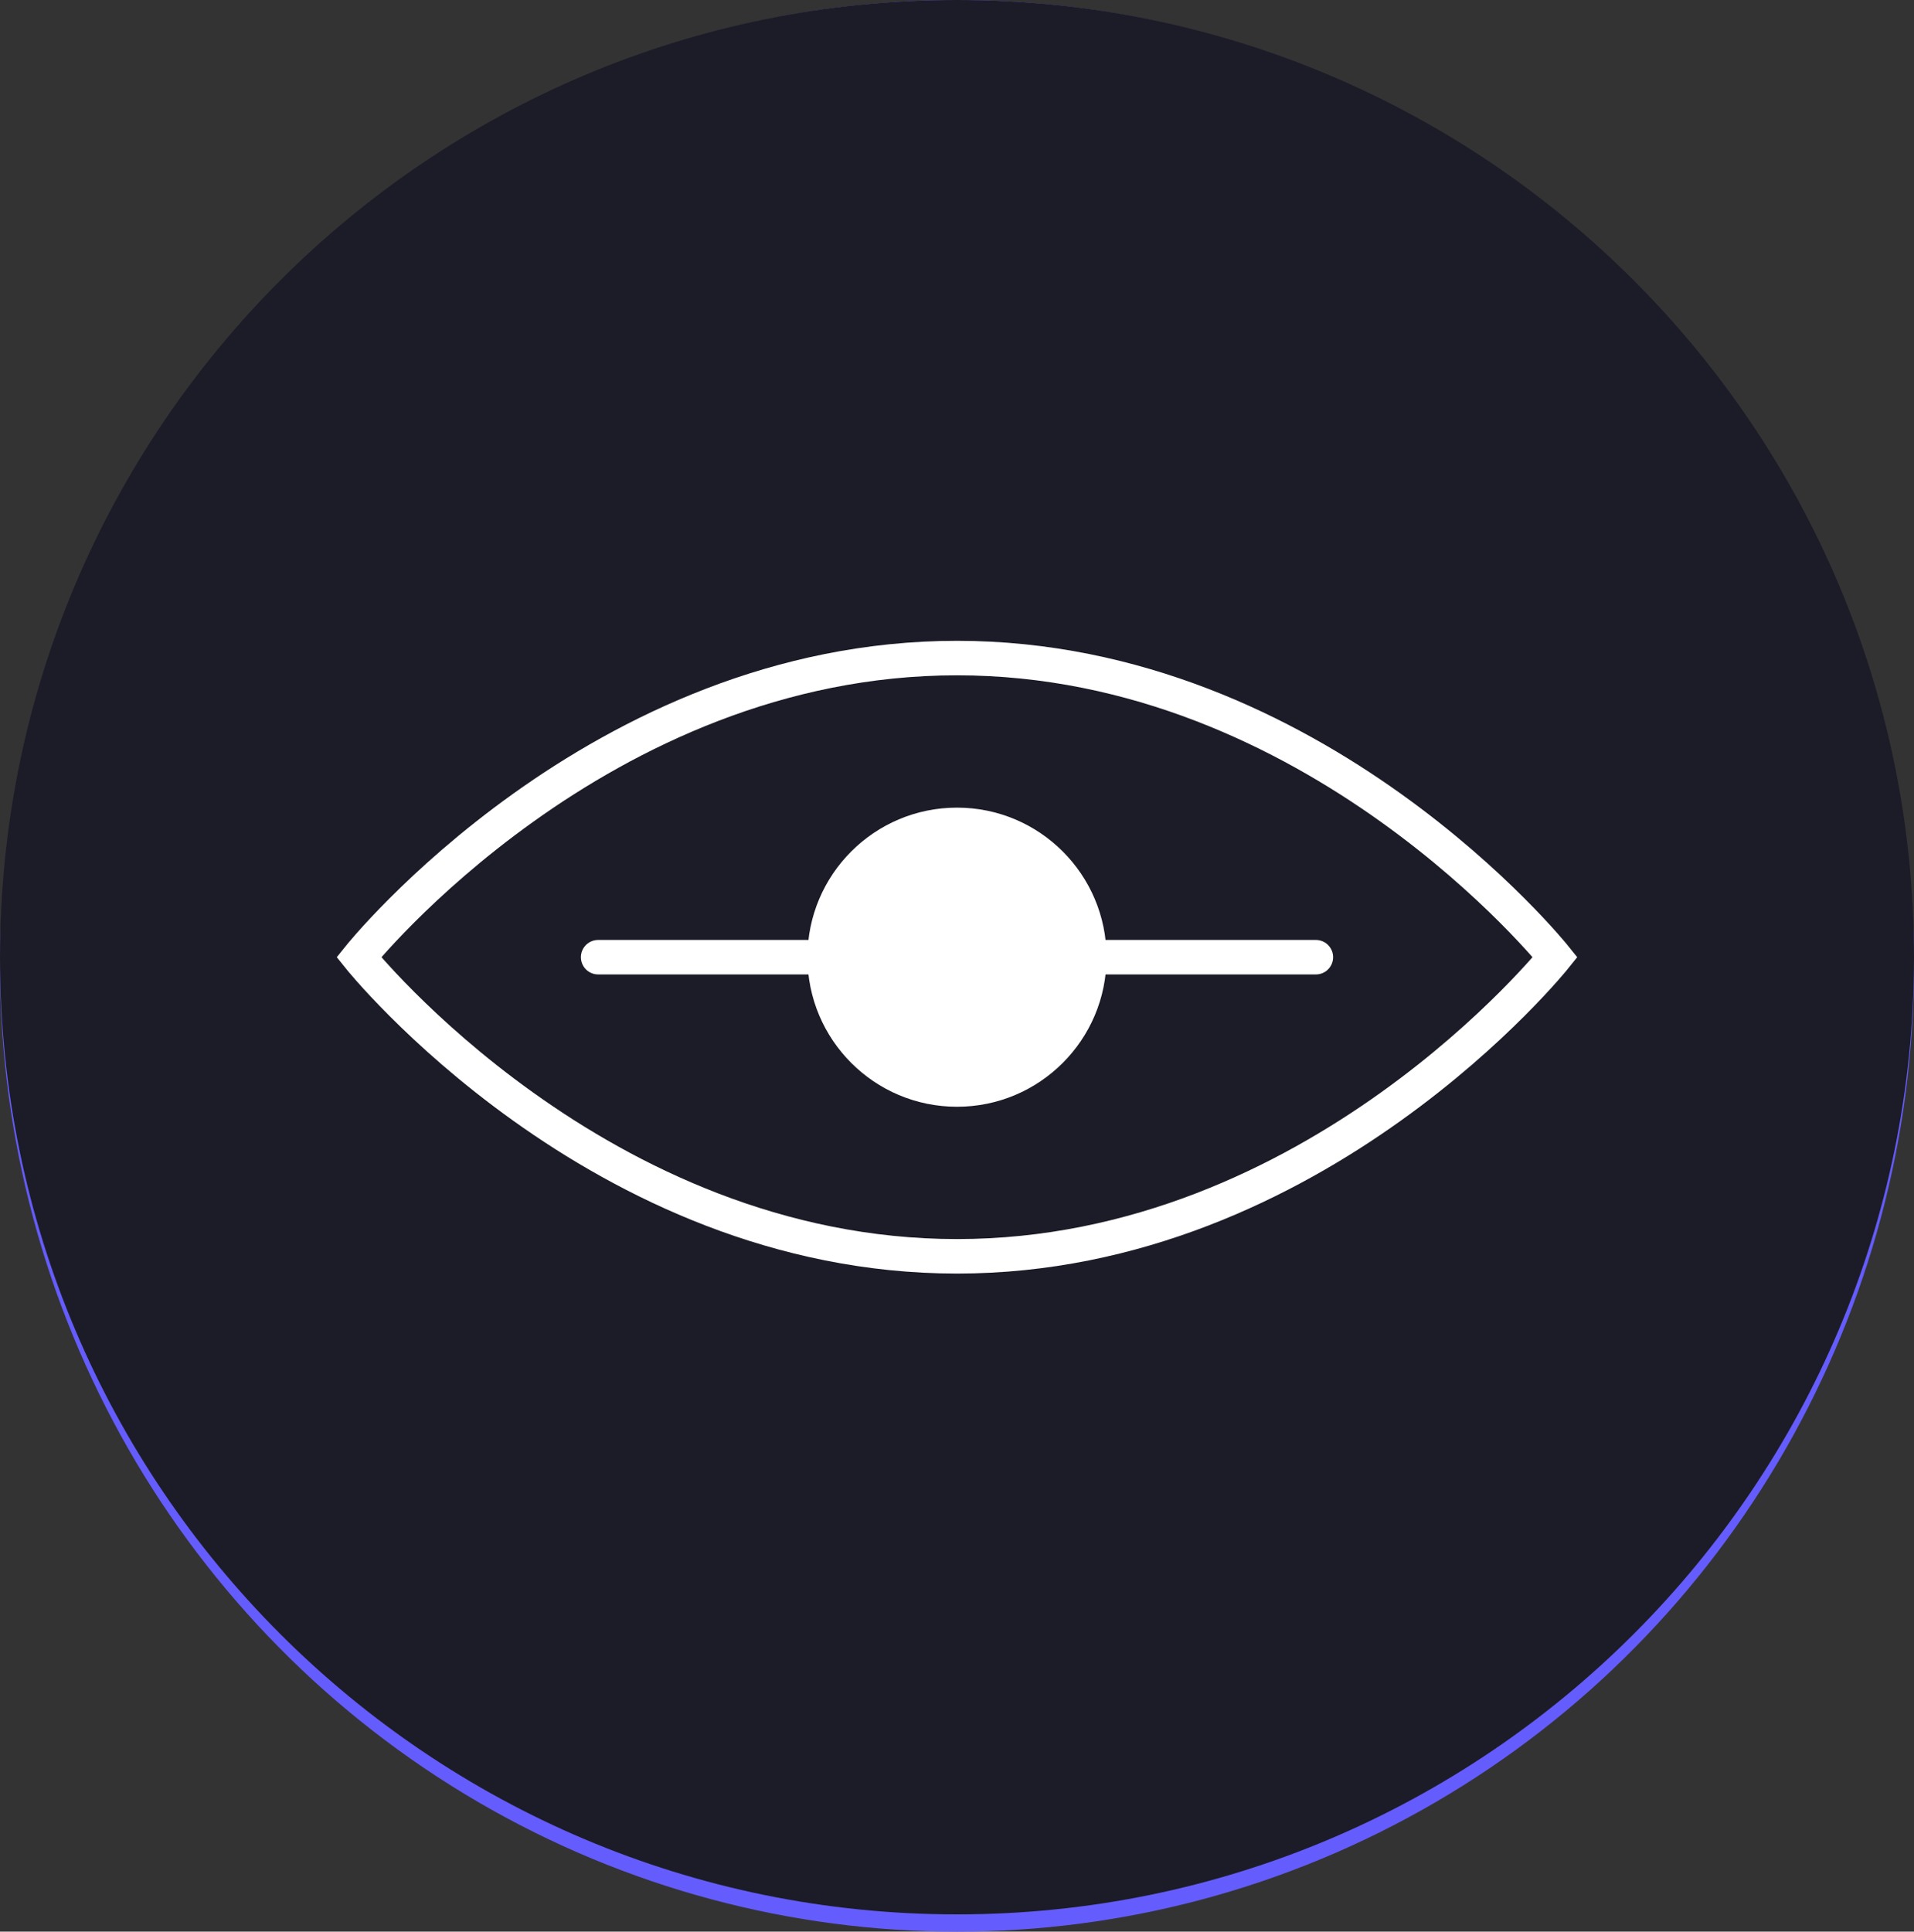 <svg width="111" height="112" viewBox="0 0 111 112" fill="none" xmlns="http://www.w3.org/2000/svg">
<rect x="0" y="0" width="111" height="112" fill="#333333" stroke="none"/>
<ellipse cx="55.5" cy="56" rx="55.5" ry="56" fill="#655CFE"/>
<path d="M67.11 55.913C67.157 62.05 62.221 67.063 56.085 67.11C49.948 67.157 44.936 62.22 44.889 56.084C44.841 49.948 49.778 44.935 55.914 44.888C62.05 44.841 67.063 49.777 67.11 55.913Z" fill="white"/>
<path d="M80.999 55.809L72.666 55.873" stroke="white" stroke-width="6" stroke-linecap="round" stroke-linejoin="round"/>
<path d="M31 56.192L39.333 56.128" stroke="white" stroke-width="6" stroke-linecap="round" stroke-linejoin="round"/>
<path d="M55.807 31L55.871 39.333" stroke="white" stroke-width="6" stroke-linecap="round" stroke-linejoin="round"/>
<path d="M56.19 81L56.126 72.667" stroke="white" stroke-width="6" stroke-linecap="round" stroke-linejoin="round"/>
<g clip-path="url(#clip0_49_591)">
<path d="M55.5 111C86.152 111 111 86.152 111 55.5C111 24.848 86.152 0 55.5 0C24.848 0 0 24.848 0 55.5C0 86.152 24.848 111 55.5 111Z" fill="#1C1C28"/>
<path d="M20.812 55.5C20.812 55.5 34.688 38.156 55.5 38.156C76.312 38.156 90.188 55.5 90.188 55.5C90.188 55.5 76.312 72.844 55.5 72.844C34.688 72.844 20.812 55.5 20.812 55.5Z" stroke="white" stroke-width="2"/>
<path d="M55.5 64.172C60.289 64.172 64.172 60.289 64.172 55.5C64.172 50.711 60.289 46.828 55.5 46.828C50.711 46.828 46.828 50.711 46.828 55.5C46.828 60.289 50.711 64.172 55.5 64.172Z" fill="white"/>
<path d="M34.688 55.5H76.312" stroke="white" stroke-width="2" stroke-linecap="round"/>
</g>
<defs>
<clipPath id="clip0_49_591">
<rect width="111" height="111" fill="white"/>
</clipPath>
</defs>
</svg>
